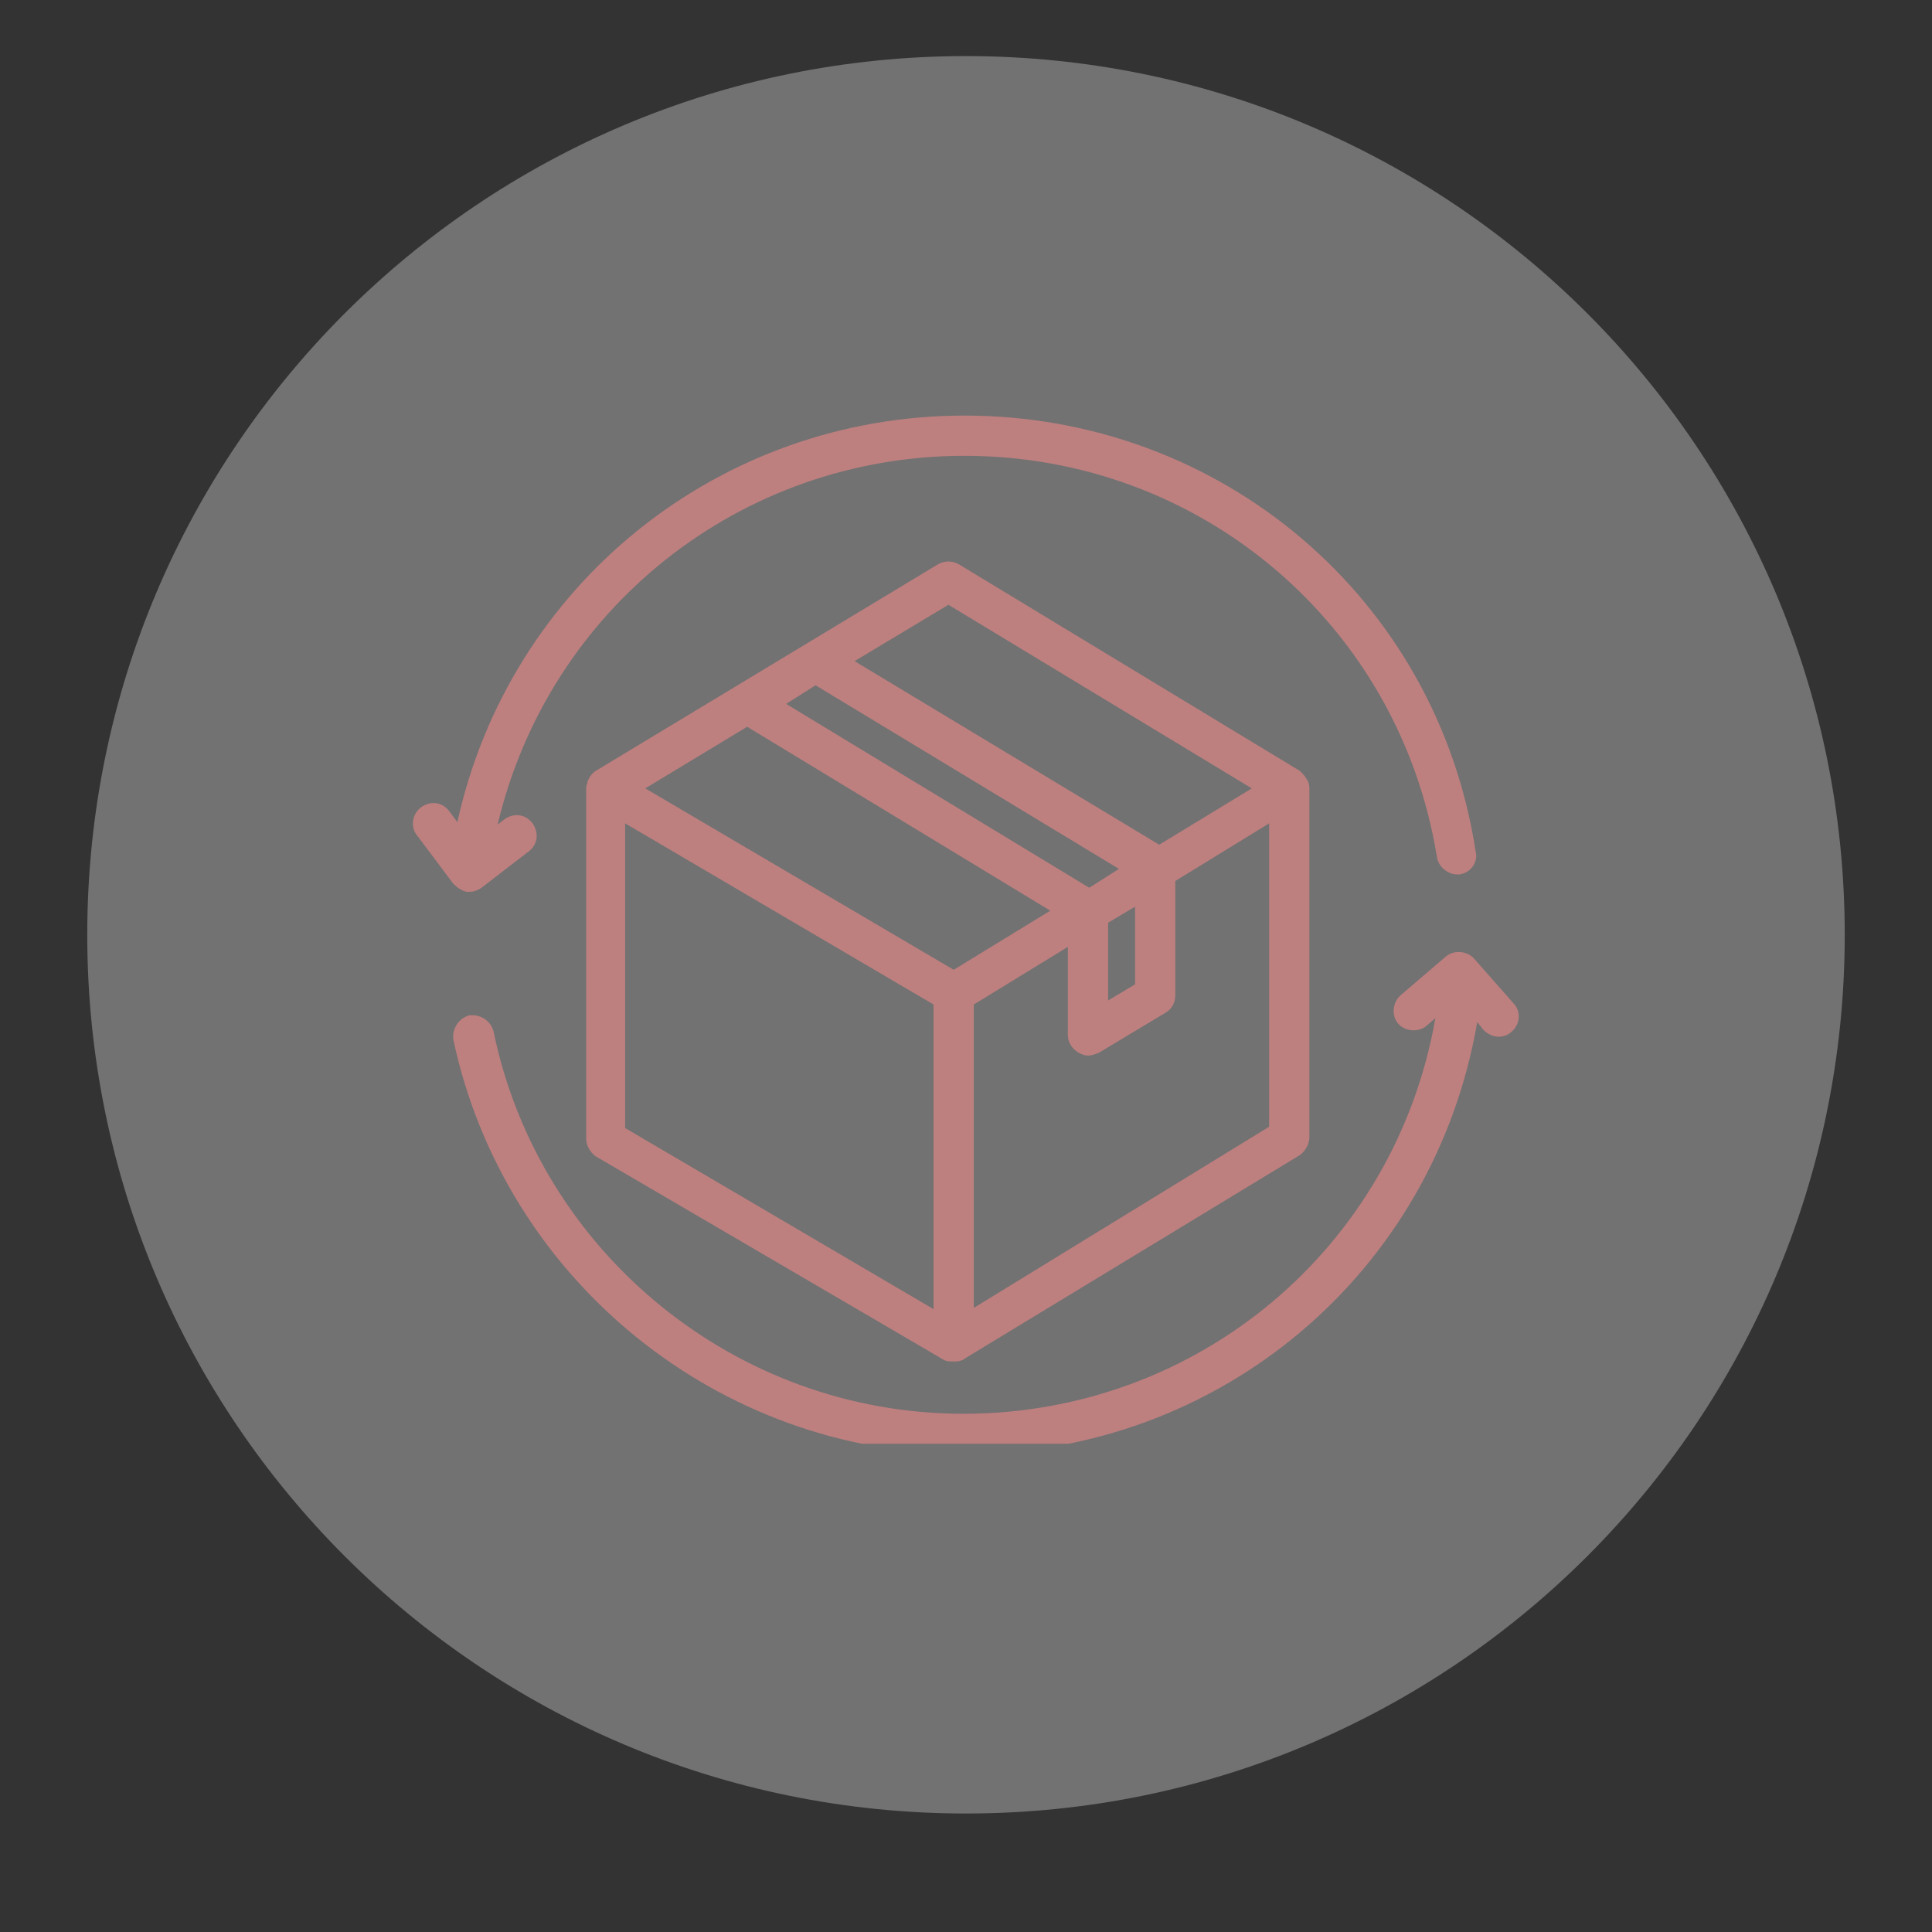 <svg version="1.0" preserveAspectRatio="xMidYMid meet" height="40" viewBox="0 0 30 30" zoomAndPan="magnify" width="40" xmlns:xlink="http://www.w3.org/1999/xlink" xmlns="http://www.w3.org/2000/svg"><rect x="0" y="0" width="30" height="30" fill="#333333" stroke="none"/><defs><filter id="ccd8bbb59f" height="100%" width="100%" y="0%" x="0%"><feColorMatrix color-interpolation-filters="sRGB" values="0 0 0 0 1 0 0 0 0 1 0 0 0 0 1 0 0 0 1 0"></feColorMatrix></filter><mask id="5e5b83e870"><g filter="url(#ccd8bbb59f)"><rect fill-opacity="0.31" height="36" y="-3" fill="#000000" width="36" x="-3"></rect></g></mask><clipPath id="843379aec1"><path clip-rule="nonzero" d="M 0.355 0.871 L 27.645 0.871 L 27.645 28.16 L 0.355 28.16 Z M 0.355 0.871"></path></clipPath><clipPath id="82b5a838e5"><path clip-rule="nonzero" d="M 14 0.871 C 6.465 0.871 0.355 6.98 0.355 14.516 C 0.355 22.051 6.465 28.16 14 28.16 C 21.535 28.16 27.645 22.051 27.645 14.516 C 27.645 6.98 21.535 0.871 14 0.871 Z M 14 0.871"></path></clipPath><clipPath id="66c8bf0da8"><path clip-rule="nonzero" d="M 0.355 0.871 L 27.645 0.871 L 27.645 28.16 L 0.355 28.16 Z M 0.355 0.871"></path></clipPath><clipPath id="5eb95a74bb"><path clip-rule="nonzero" d="M 14 0.871 C 6.465 0.871 0.355 6.98 0.355 14.516 C 0.355 22.051 6.465 28.16 14 28.16 C 21.535 28.16 27.645 22.051 27.645 14.516 C 27.645 6.98 21.535 0.871 14 0.871 Z M 14 0.871"></path></clipPath><clipPath id="b575b051b1"><rect height="29" y="0" width="28" x="0"></rect></clipPath><clipPath id="709e18a09a"><rect height="29" y="0" width="28" x="0"></rect></clipPath><clipPath id="7bbd85c775"><path clip-rule="nonzero" d="M 6.305 6.453 L 23 6.453 L 23 14 L 6.305 14 Z M 6.305 6.453"></path></clipPath><clipPath id="8dc24697d7"><path clip-rule="nonzero" d="M 7 14 L 23.727 14 L 23.727 22.418 L 7 22.418 Z M 7 14"></path></clipPath></defs><g mask="url(#5e5b83e870)"><g transform="matrix(1, 0, 0, 1, 1, 0)"><g clip-path="url(#709e18a09a)"><g clip-path="url(#843379aec1)"><g clip-path="url(#82b5a838e5)"><g transform="matrix(1, 0, 0, 1, 0, 0)"><g clip-path="url(#b575b051b1)"><g clip-path="url(#66c8bf0da8)"><g clip-path="url(#5eb95a74bb)"><path fill-rule="nonzero" fill-opacity="1" d="M 0.355 0.871 L 27.645 0.871 L 27.645 28.16 L 0.355 28.16 Z M 0.355 0.871" fill="#ffffff"></path></g></g></g></g></g></g></g></g></g><path fill-rule="nonzero" fill-opacity="1" d="M 20.332 12.242 C 20.332 12.141 20.289 12.098 20.289 12.098 C 20.27 12.055 20.227 12.016 20.188 11.973 L 14.895 8.766 C 14.789 8.703 14.664 8.703 14.559 8.766 L 9.246 11.973 C 9.184 12.016 9.145 12.078 9.121 12.141 C 9.121 12.141 9.121 12.141 9.121 12.16 C 9.102 12.203 9.102 12.223 9.102 12.266 L 9.102 17.684 C 9.102 17.785 9.164 17.891 9.246 17.953 L 14.664 21.121 C 14.707 21.141 14.746 21.141 14.832 21.141 C 14.895 21.141 14.957 21.121 14.977 21.098 L 20.188 17.934 C 20.27 17.871 20.332 17.766 20.332 17.66 Z M 14.727 9.391 L 19.438 12.242 L 18 13.117 L 13.27 10.266 Z M 12.664 10.641 L 17.375 13.492 L 16.914 13.785 L 12.207 10.93 Z M 17.207 14.328 L 17.625 14.078 L 17.625 15.285 L 17.207 15.535 Z M 11.602 11.285 L 16.309 14.141 L 14.809 15.059 L 10.02 12.242 Z M 9.707 12.785 L 14.496 15.598 L 14.496 20.328 L 9.707 17.516 C 9.707 17.516 9.707 12.785 9.707 12.785 Z M 15.121 20.309 L 15.121 15.598 L 16.582 14.703 L 16.582 16.078 C 16.582 16.184 16.645 16.285 16.75 16.348 C 16.789 16.371 16.852 16.391 16.895 16.391 C 16.957 16.391 17 16.371 17.062 16.348 L 18.102 15.723 C 18.207 15.66 18.25 15.559 18.25 15.453 L 18.25 13.68 L 19.707 12.785 L 19.707 17.496 Z M 15.121 20.309" fill="#be7f7f"></path><g clip-path="url(#7bbd85c775)"><path fill-rule="nonzero" fill-opacity="1" d="M 7.246 13.848 C 7.27 13.848 7.27 13.848 7.289 13.848 C 7.352 13.848 7.414 13.828 7.477 13.785 L 8.207 13.223 C 8.352 13.117 8.371 12.93 8.27 12.785 C 8.164 12.641 7.977 12.617 7.832 12.723 L 7.727 12.805 C 8.52 9.453 11.496 7.078 14.977 7.078 C 18.645 7.078 21.727 9.703 22.312 13.305 C 22.332 13.453 22.477 13.578 22.625 13.578 C 22.645 13.578 22.664 13.578 22.664 13.578 C 22.832 13.555 22.957 13.391 22.914 13.223 C 22.312 9.285 18.957 6.453 14.977 6.453 C 11.164 6.453 7.914 9.078 7.102 12.766 L 6.977 12.598 C 6.871 12.453 6.684 12.43 6.539 12.535 C 6.395 12.641 6.371 12.848 6.477 12.973 L 7.039 13.723 C 7.102 13.785 7.164 13.828 7.246 13.848 Z M 7.246 13.848" fill="#be7f7f"></path></g><g clip-path="url(#8dc24697d7)"><path fill-rule="nonzero" fill-opacity="1" d="M 23.5 15.578 L 22.895 14.891 C 22.789 14.766 22.582 14.746 22.457 14.848 L 21.75 15.453 C 21.625 15.559 21.602 15.766 21.707 15.891 C 21.812 16.016 22.02 16.035 22.145 15.934 L 22.289 15.809 C 21.664 19.371 18.602 21.953 14.957 21.953 C 11.434 21.953 8.371 19.453 7.664 16.016 C 7.621 15.848 7.457 15.746 7.289 15.766 C 7.121 15.809 7.02 15.973 7.039 16.141 C 7.832 19.871 11.164 22.578 14.977 22.578 C 18.938 22.578 22.27 19.766 22.938 15.871 L 23.039 15.996 C 23.102 16.059 23.188 16.098 23.27 16.098 C 23.332 16.098 23.414 16.078 23.477 16.016 C 23.602 15.91 23.625 15.703 23.5 15.578 Z M 23.5 15.578" fill="#be7f7f"></path></g></svg>